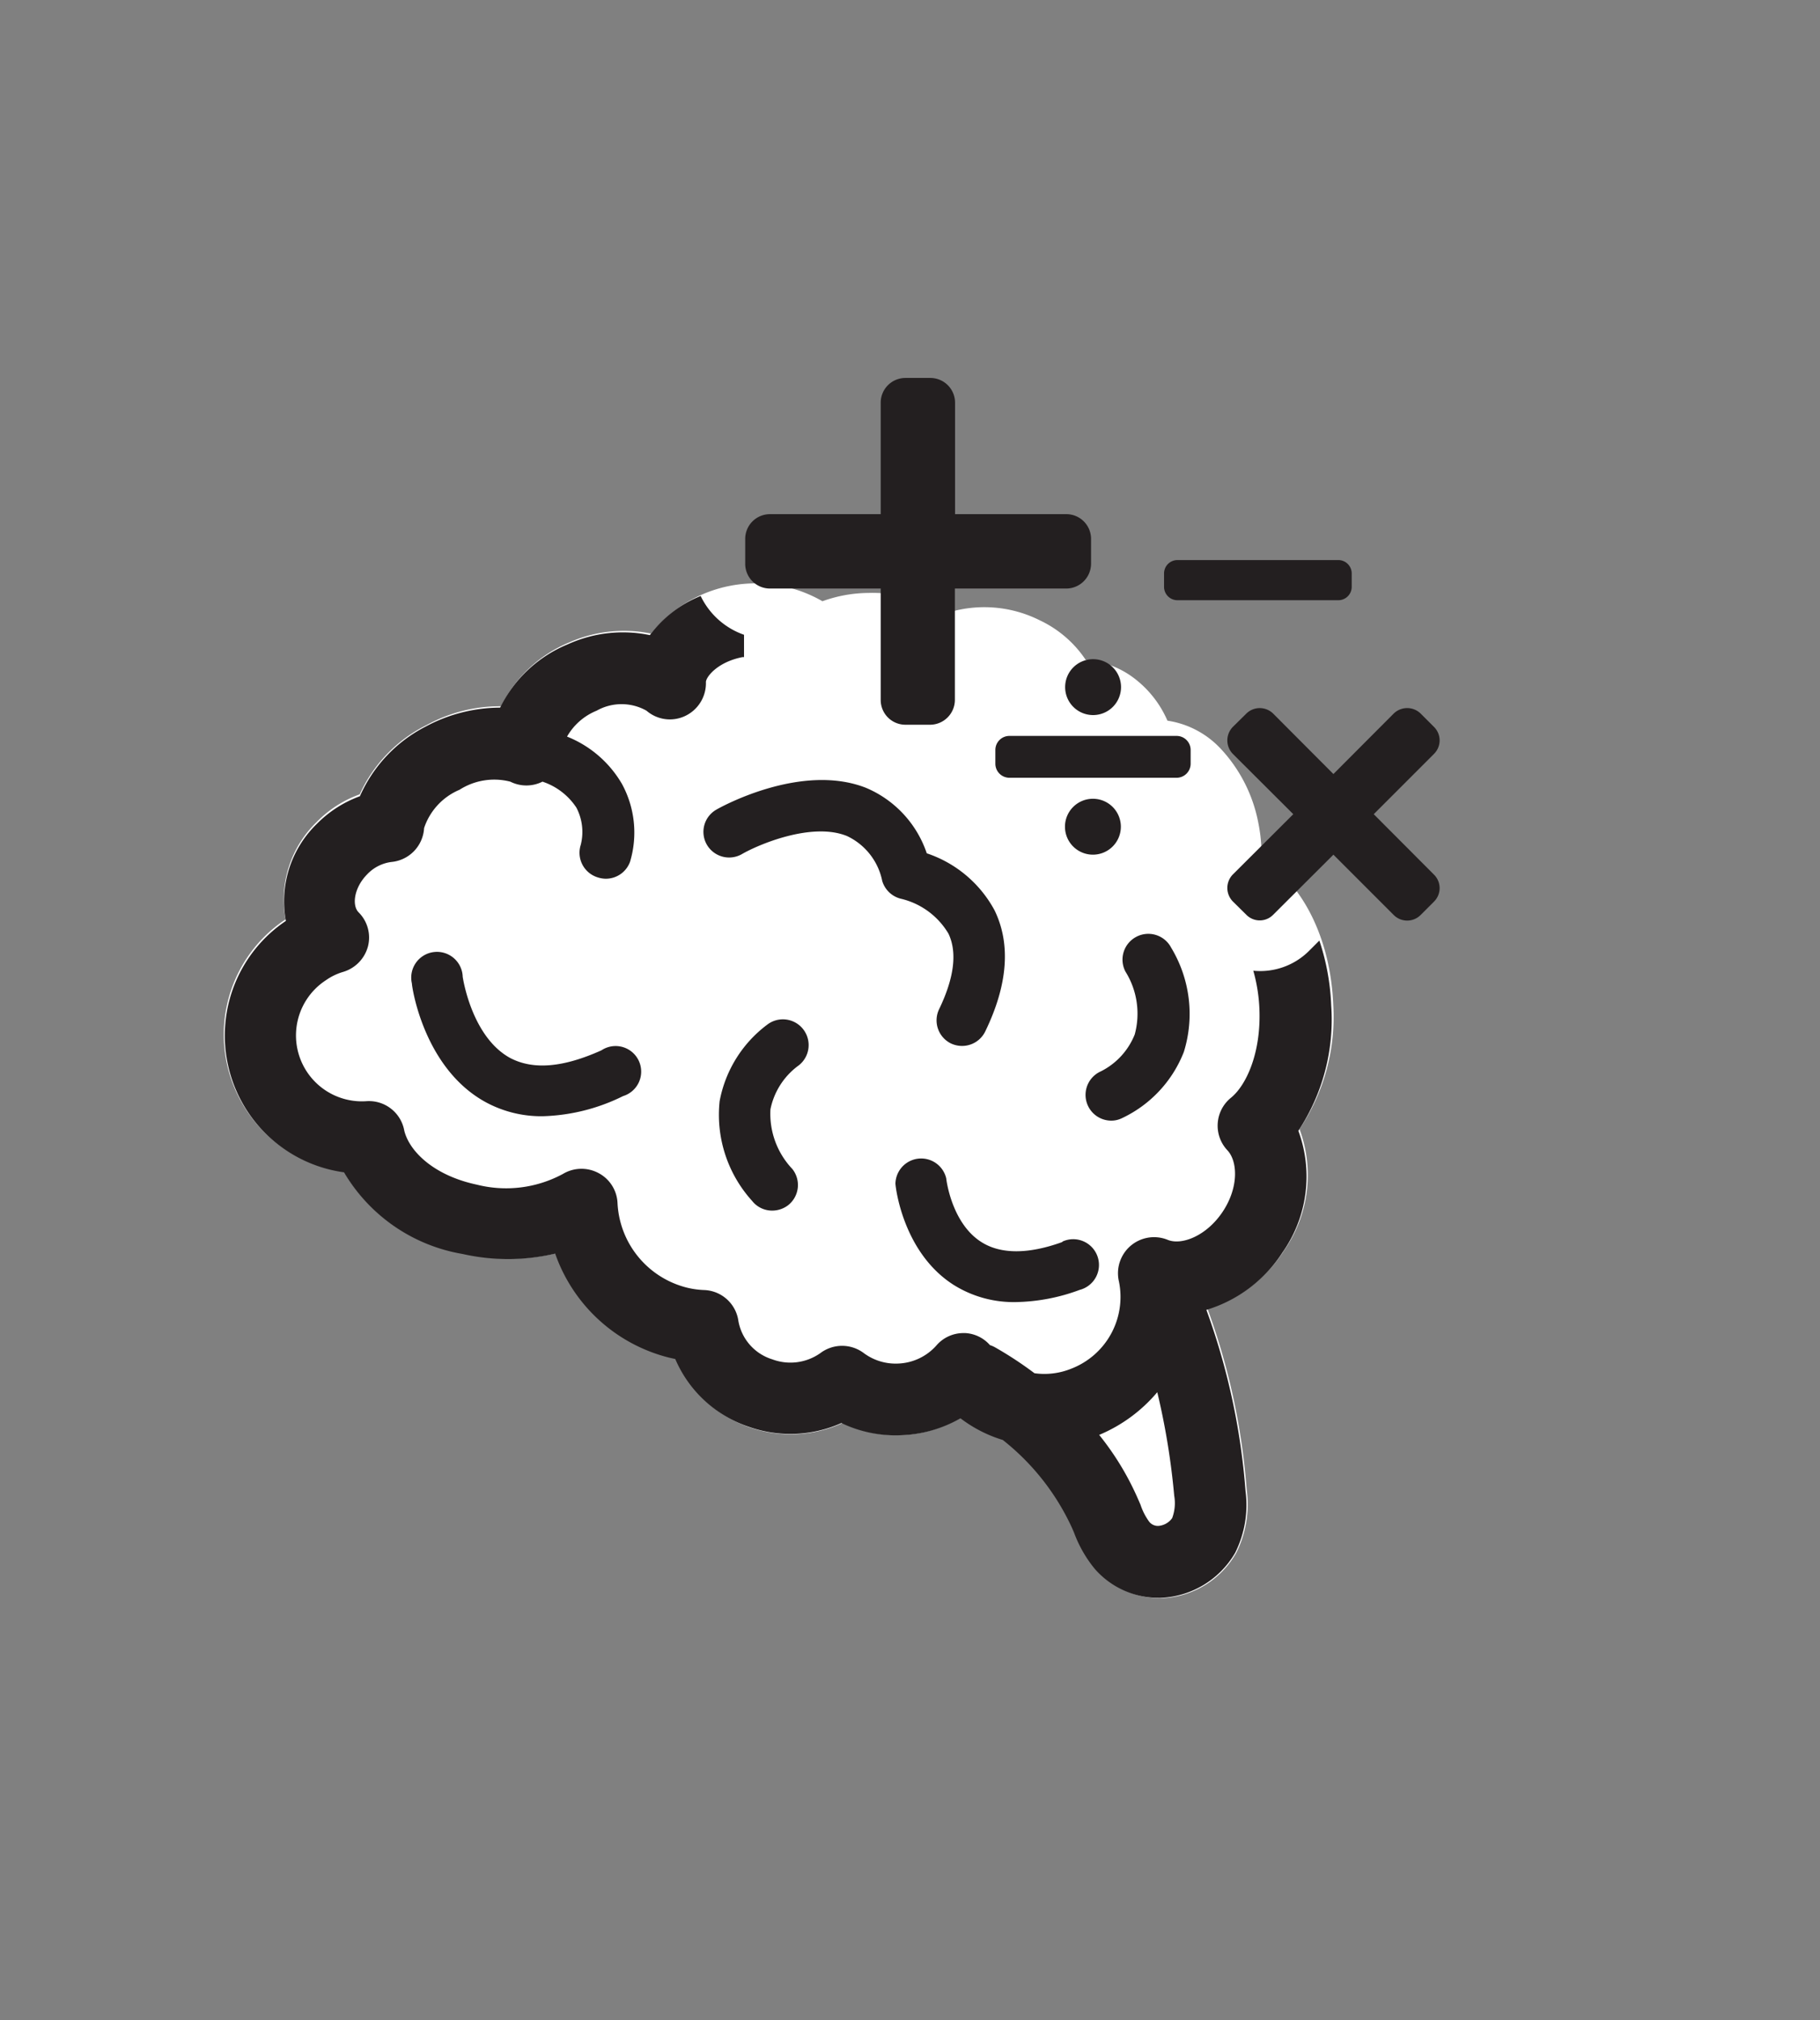 <svg id="Layer_1" data-name="Layer 1" xmlns="http://www.w3.org/2000/svg" viewBox="0 0 107.46 119.25"><rect x="0" y="0" width="107.46" height="119.25" fill="#808080" stroke="none"/><defs><style>.cls-1{fill:#fff;}.cls-2{fill:#231f20;}</style></defs><title>CerebralAssassin_1</title><path class="cls-1" d="M78.72,59.3c-.16-3.91-1.82-7.16-4.23-8.63a9.88,9.88,0,0,0-.19-2.08,8.84,8.84,0,0,0-2.24-4.41,5.39,5.39,0,0,0-3.13-1.64,6.25,6.25,0,0,0-1.82-2.39,5.32,5.32,0,0,0-3-1.19,6.68,6.68,0,0,0-2.71-2.34,7.3,7.3,0,0,0-5.66-.38A7.78,7.78,0,0,0,51.28,35a8.15,8.15,0,0,0-2.72.49A7.91,7.91,0,0,0,38.44,37.4a8,8,0,0,0-4.85.53,7.77,7.77,0,0,0-4,3.76,9,9,0,0,0-4.4,1.11,8.45,8.45,0,0,0-3.95,4.09,6.71,6.71,0,0,0-2.54,1.63,6.38,6.38,0,0,0-1.84,5.75,8.15,8.15,0,0,0-2.32,11.25,8.15,8.15,0,0,0,5.76,3.63,10,10,0,0,0,7,4.83,12.26,12.26,0,0,0,5.53,0,9.58,9.58,0,0,0,6.75,6.14l.35.08a7.23,7.23,0,0,0,4.35,4.06A7.4,7.4,0,0,0,49.75,84a7.48,7.48,0,0,0,7-.33A7.88,7.88,0,0,0,59.31,85a14,14,0,0,1,4.08,5.21l.12.28a7.5,7.5,0,0,0,1.23,2.14,5,5,0,0,0,3.76,1.71h.13A5.3,5.3,0,0,0,73,91.65a6.4,6.4,0,0,0,.61-3.71,39.76,39.76,0,0,0-2.32-10.7,8.15,8.15,0,0,0,4.51-3.4,7.79,7.79,0,0,0,.93-7.19A11.91,11.91,0,0,0,78.72,59.3Z"/><path class="cls-2" d="M64.42,31.81v1.46A1.47,1.47,0,0,1,63,34.74H56.38v6.58a1.47,1.47,0,0,1-1.47,1.46H53.45A1.46,1.46,0,0,1,52,41.32V34.74H45.41A1.46,1.46,0,0,1,44,33.27V31.81a1.46,1.46,0,0,1,1.46-1.46H52V23.77a1.46,1.46,0,0,1,1.46-1.46h1.46a1.46,1.46,0,0,1,1.47,1.46v6.58H63A1.46,1.46,0,0,1,64.42,31.81Z"/><path class="cls-2" d="M84.67,51.63a1.12,1.12,0,0,1,0,1.59l-.79.79a1.12,1.12,0,0,1-1.59,0l-3.56-3.56L75.17,54a1.11,1.11,0,0,1-1.58,0l-.8-.79a1.14,1.14,0,0,1,0-1.59l3.57-3.56-3.57-3.56a1.14,1.14,0,0,1,0-1.59l.8-.79a1.13,1.13,0,0,1,1.58,0l3.56,3.57,3.56-3.57a1.14,1.14,0,0,1,1.59,0l.79.79a1.12,1.12,0,0,1,0,1.59l-3.56,3.56Z"/><path class="cls-2" d="M70.3,44.26v.83a.83.83,0,0,1-.83.82H59.6a.83.83,0,0,1-.83-.82v-.83a.83.83,0,0,1,.83-.82h9.87A.83.83,0,0,1,70.3,44.26Zm-7.41-3.7a1.65,1.65,0,1,1,1.64,1.65A1.65,1.65,0,0,1,62.89,40.56Zm3.29,8.23a1.65,1.65,0,1,1-1.65-1.64A1.65,1.65,0,0,1,66.18,48.79Z"/><path class="cls-2" d="M79.81,33.85v.79a.79.79,0,0,1-.79.79h-9.5a.79.79,0,0,1-.79-.79v-.79a.79.79,0,0,1,.79-.79H79A.79.79,0,0,1,79.81,33.85Z"/><path class="cls-2" d="M78.6,59.36a13.71,13.71,0,0,0-.7-3.84l-.61.61A4.08,4.08,0,0,1,74,57.3a9.72,9.72,0,0,1,.36,2.24c.11,2.6-.77,4.52-1.68,5.26a2.12,2.12,0,0,0-.21,3.1c.61.65.68,2.19-.28,3.63s-2.44,2-3.26,1.65a2.13,2.13,0,0,0-2.86,2.48,4.54,4.54,0,0,1-2.79,5.12,4.23,4.23,0,0,1-2.2.28,21.76,21.76,0,0,0-2.33-1.53,1.6,1.6,0,0,0-.3-.13A2.09,2.09,0,0,0,57,78.69h-.1a2.1,2.1,0,0,0-1.61.73A3.18,3.18,0,0,1,53,80.49a3.15,3.15,0,0,1-2-.62,2.13,2.13,0,0,0-2.56,0,3.06,3.06,0,0,1-2.84.37,2.9,2.9,0,0,1-2-2.25,2.12,2.12,0,0,0-2-1.84A5,5,0,0,1,40.53,76a5.42,5.42,0,0,1-4.07-5,2.1,2.1,0,0,0-1.13-1.76,2.13,2.13,0,0,0-2.1.06,7.06,7.06,0,0,1-5.07.63c-2.59-.55-4-2-4.29-3.19A2.12,2.12,0,0,0,21.65,65a3.89,3.89,0,0,1-2.39-7.15,3.44,3.44,0,0,1,1-.48,2.15,2.15,0,0,0,1.47-1.52,2.1,2.1,0,0,0-.56-2c-.4-.41-.27-1.45.51-2.24a2.38,2.38,0,0,1,1.44-.73,2.13,2.13,0,0,0,1.92-2,3.73,3.73,0,0,1,2.09-2.26,3.81,3.81,0,0,1,3-.48,2.12,2.12,0,0,0,1.9,0,3.84,3.84,0,0,1,2,1.53,3.09,3.09,0,0,1,.26,2.2,1.52,1.52,0,0,0,1,1.92,1.6,1.6,0,0,0,.47.08,1.52,1.52,0,0,0,1.44-1,6,6,0,0,0-.48-4.6,6.56,6.56,0,0,0-3.24-2.79,3.55,3.55,0,0,1,1.75-1.53,3,3,0,0,1,2.94,0,2.11,2.11,0,0,0,2.29.31,2.14,2.14,0,0,0,1.22-2c0-.28.65-1.17,2.15-1.47l.1,0V37.47a4.48,4.48,0,0,1-2.56-2.29,7,7,0,0,0-3,2.31,7.85,7.85,0,0,0-4.84.54,7.72,7.72,0,0,0-4,3.74,9.34,9.34,0,0,0-4.4,1.12A8.46,8.46,0,0,0,21.25,47a6.86,6.86,0,0,0-2.54,1.63,6.36,6.36,0,0,0-1.83,5.73A8.15,8.15,0,0,0,20.31,69.2a10.08,10.08,0,0,0,7,4.82A12.22,12.22,0,0,0,32.78,74a9.59,9.59,0,0,0,6.73,6.14l.36.08a7.21,7.21,0,0,0,4.34,4A7.37,7.37,0,0,0,49.68,84a7.38,7.38,0,0,0,3.48.72,7.52,7.52,0,0,0,3.55-1A7.93,7.93,0,0,0,59.21,85,14.09,14.09,0,0,1,63.3,90.2l.12.28a7.39,7.39,0,0,0,1.23,2.14,5,5,0,0,0,3.75,1.7h.13a5.35,5.35,0,0,0,4.4-2.66A6.32,6.32,0,0,0,73.54,88a40,40,0,0,0-2.31-10.68,8.16,8.16,0,0,0,4.5-3.4,7.78,7.78,0,0,0,.93-7.17A11.89,11.89,0,0,0,78.6,59.36ZM69.21,89.61a1.1,1.1,0,0,1-.79.46.65.65,0,0,1-.57-.25,3.6,3.6,0,0,1-.51-1l-.14-.32a16.61,16.61,0,0,0-2.3-3.8,9.07,9.07,0,0,0,3.43-2.52,42.56,42.56,0,0,1,1,6.11A2.53,2.53,0,0,1,69.21,89.61Z"/><path class="cls-2" d="M62.71,73.32c-2,.72-3.62.72-4.76,0-1.78-1.12-2.08-3.73-2.08-3.76a1.52,1.52,0,0,0-3,.3c0,.17.43,4.09,3.46,6a6.68,6.68,0,0,0,3.66,1,11.31,11.31,0,0,0,3.76-.72,1.52,1.52,0,1,0-1-2.86Z"/><path class="cls-2" d="M56,55.11c.53,1.11.34,2.62-.56,4.48a1.52,1.52,0,0,0,.7,2,1.55,1.55,0,0,0,.66.15,1.52,1.52,0,0,0,1.37-.85c1.34-2.76,1.52-5.17.55-7.16a7.1,7.1,0,0,0-4-3.36,6.41,6.41,0,0,0-3.6-3.87C47.28,45,42.5,47.67,42.3,47.79a1.51,1.51,0,0,0-.57,2.06,1.52,1.52,0,0,0,2.07.57c1-.58,4.15-1.91,6.21-1.07A3.75,3.75,0,0,1,52.09,52a1.53,1.53,0,0,0,1.14,1.06A4.45,4.45,0,0,1,56,55.11Z"/><path class="cls-2" d="M35.51,62c-2.23,1-4,1.18-5.39.45-2.28-1.25-2.79-4.73-2.8-4.79a1.52,1.52,0,1,0-3,.39c0,.21.7,5,4.34,7a6.88,6.88,0,0,0,3.37.84,11.37,11.37,0,0,0,4.76-1.19A1.51,1.51,0,1,0,35.51,62Z"/><path class="cls-2" d="M45.36,60.44A7.31,7.31,0,0,0,42.49,65a7.57,7.57,0,0,0,1.92,5.89,1.5,1.5,0,0,0,1.19.57,1.55,1.55,0,0,0,.95-.33A1.52,1.52,0,0,0,46.78,69a4.73,4.73,0,0,1-1.29-3.52,4.24,4.24,0,0,1,1.6-2.54,1.52,1.52,0,0,0-1.73-2.5Z"/><path class="cls-2" d="M67.09,55.3a1.52,1.52,0,0,0-.64,2.05A4.69,4.69,0,0,1,67,61.06,4.16,4.16,0,0,1,65,63.24a1.52,1.52,0,0,0,.61,2.91,1.41,1.41,0,0,0,.6-.13,7.22,7.22,0,0,0,3.69-3.93,7.56,7.56,0,0,0-.75-6.15A1.52,1.52,0,0,0,67.09,55.3Z"/></svg>